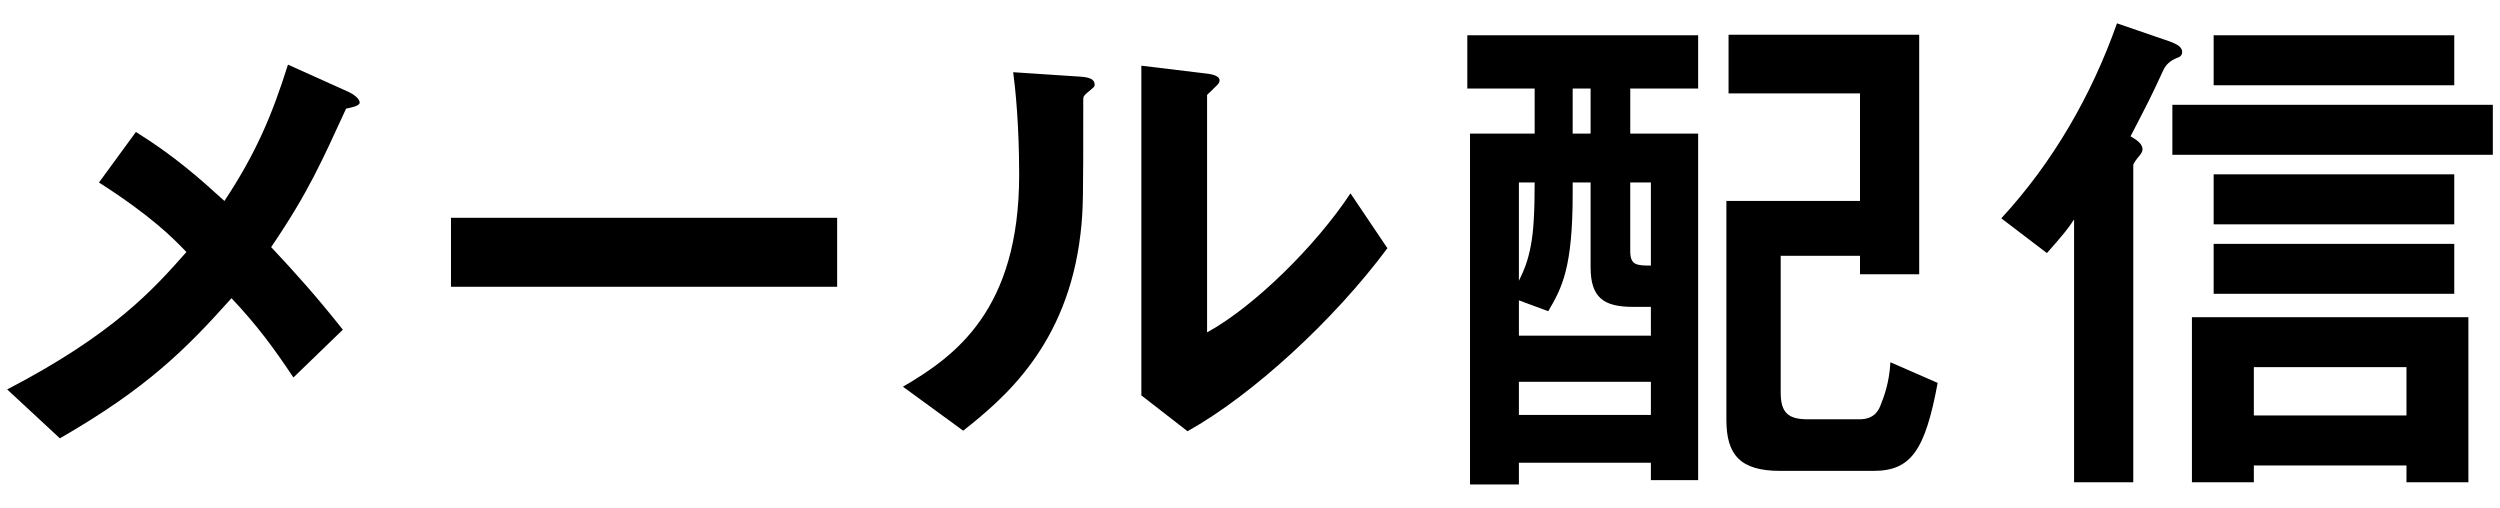 <svg enable-background="new 0 0 256 52" viewBox="0 0 256 52" xmlns="http://www.w3.org/2000/svg"><path d="m35.441 11.122c-2.447 5.284-3.782 8.454-7.675 14.183 2.503 2.669 4.561 4.95 7.342 8.454l-5.062 4.895c-2.002-3.003-3.67-5.284-6.34-8.12-4.672 5.228-8.676 9.232-17.575 14.35l-5.395-5.006c10.901-5.673 14.961-10.234 18.354-14.071-1.335-1.391-3.56-3.671-8.955-7.119l3.782-5.173c3.949 2.447 6.618 4.839 9.065 7.064 3.226-4.895 4.839-8.677 6.507-13.96l6.174 2.781c.278.111 1.168.612 1.168 1.113 0 .331-.834.498-1.39.609z"/><path d="m46.18 29.365v-7.063h39.544v7.063z"/><path d="m111.314 9.509c-.389.334-.389.445-.389.723 0 10.4 0 11.235-.278 13.682-1.335 11.513-7.953 16.963-12.014 20.189l-6.173-4.505c5.339-3.114 11.902-7.842 11.902-21.691 0-5.172-.39-8.843-.612-10.512l6.729.445c1.001.056 1.613.223 1.613.834.001.223-.111.279-.778.835zm10.289 34.65-4.728-3.671v-33.76l6.452.779c.5.055 1.557.167 1.557.723 0 .223-.111.39-.612.834 0 .056-.667.612-.667.667v24.305c4.783-2.614 11.124-8.843 14.684-14.238l3.782 5.617c-5.451 7.343-13.794 15.018-20.468 18.744z"/><path d="m169.051 49.165v-1.78h-13.516v2.225h-5.005v-35.93h6.619v-4.616h-6.897v-5.45h23.638v5.451h-6.952v4.616h6.952v35.484zm0-17.742h-1.835c-3.003 0-4.338-.945-4.338-4.06v-8.676h-1.835v1.112c0 7.564-1.057 9.622-2.503 12.069l-3.003-1.113v3.615h13.516c-.002 0-.002-2.947-.002-2.947zm-13.516-12.737v10.067c.556-1.112.946-2.114 1.224-3.615.278-1.446.39-3.448.39-6.452zm13.516 20.412h-13.516v3.393h13.516zm-6.174-30.034h-1.835v4.616h1.835zm6.174 9.622h-2.114v7.008c0 1.446.612 1.501 2.114 1.501zm22.803 29.533h-9.566c-4.116 0-5.506-1.668-5.506-5.228v-22.414h13.682v-11.012h-13.46v-6.007h19.522v24.528h-6.062v-1.891h-8.121v14.015c0 2.114.834 2.726 2.781 2.726h5.284c1.557 0 2.002-.946 2.225-1.613.222-.557.834-2.058.945-4.227l4.839 2.113c-1.279 6.897-2.725 9.01-6.563 9.01z"/><path d="m222.895 5.949c-.667.26-1.131.686-1.39 1.279-1.335 2.892-1.558 3.282-3.337 6.73.556.333 1.224.723 1.224 1.334 0 .223-.111.39-.278.612-.334.39-.667.834-.667 1.001v32.481h-6.062v-26.918c-.612.946-1.112 1.558-2.781 3.449l-4.672-3.56c5.284-5.729 9.232-12.57 11.847-19.967l5.506 1.891c.501.223 1.168.445 1.168 1.057-.002.334-.224.5-.558.611zm-.445 9.9v-5.117h32.815v5.117zm23.972 33.538v-1.724h-15.629v1.724h-6.34v-16.908h28.31v16.908zm-19.745-40.657v-5.116h24.639v5.116zm0 14.239v-5.117h24.639v5.117zm0 7.119v-5.117h24.639v5.117zm19.745 7.508h-15.629v4.95h15.629z"/></svg>
